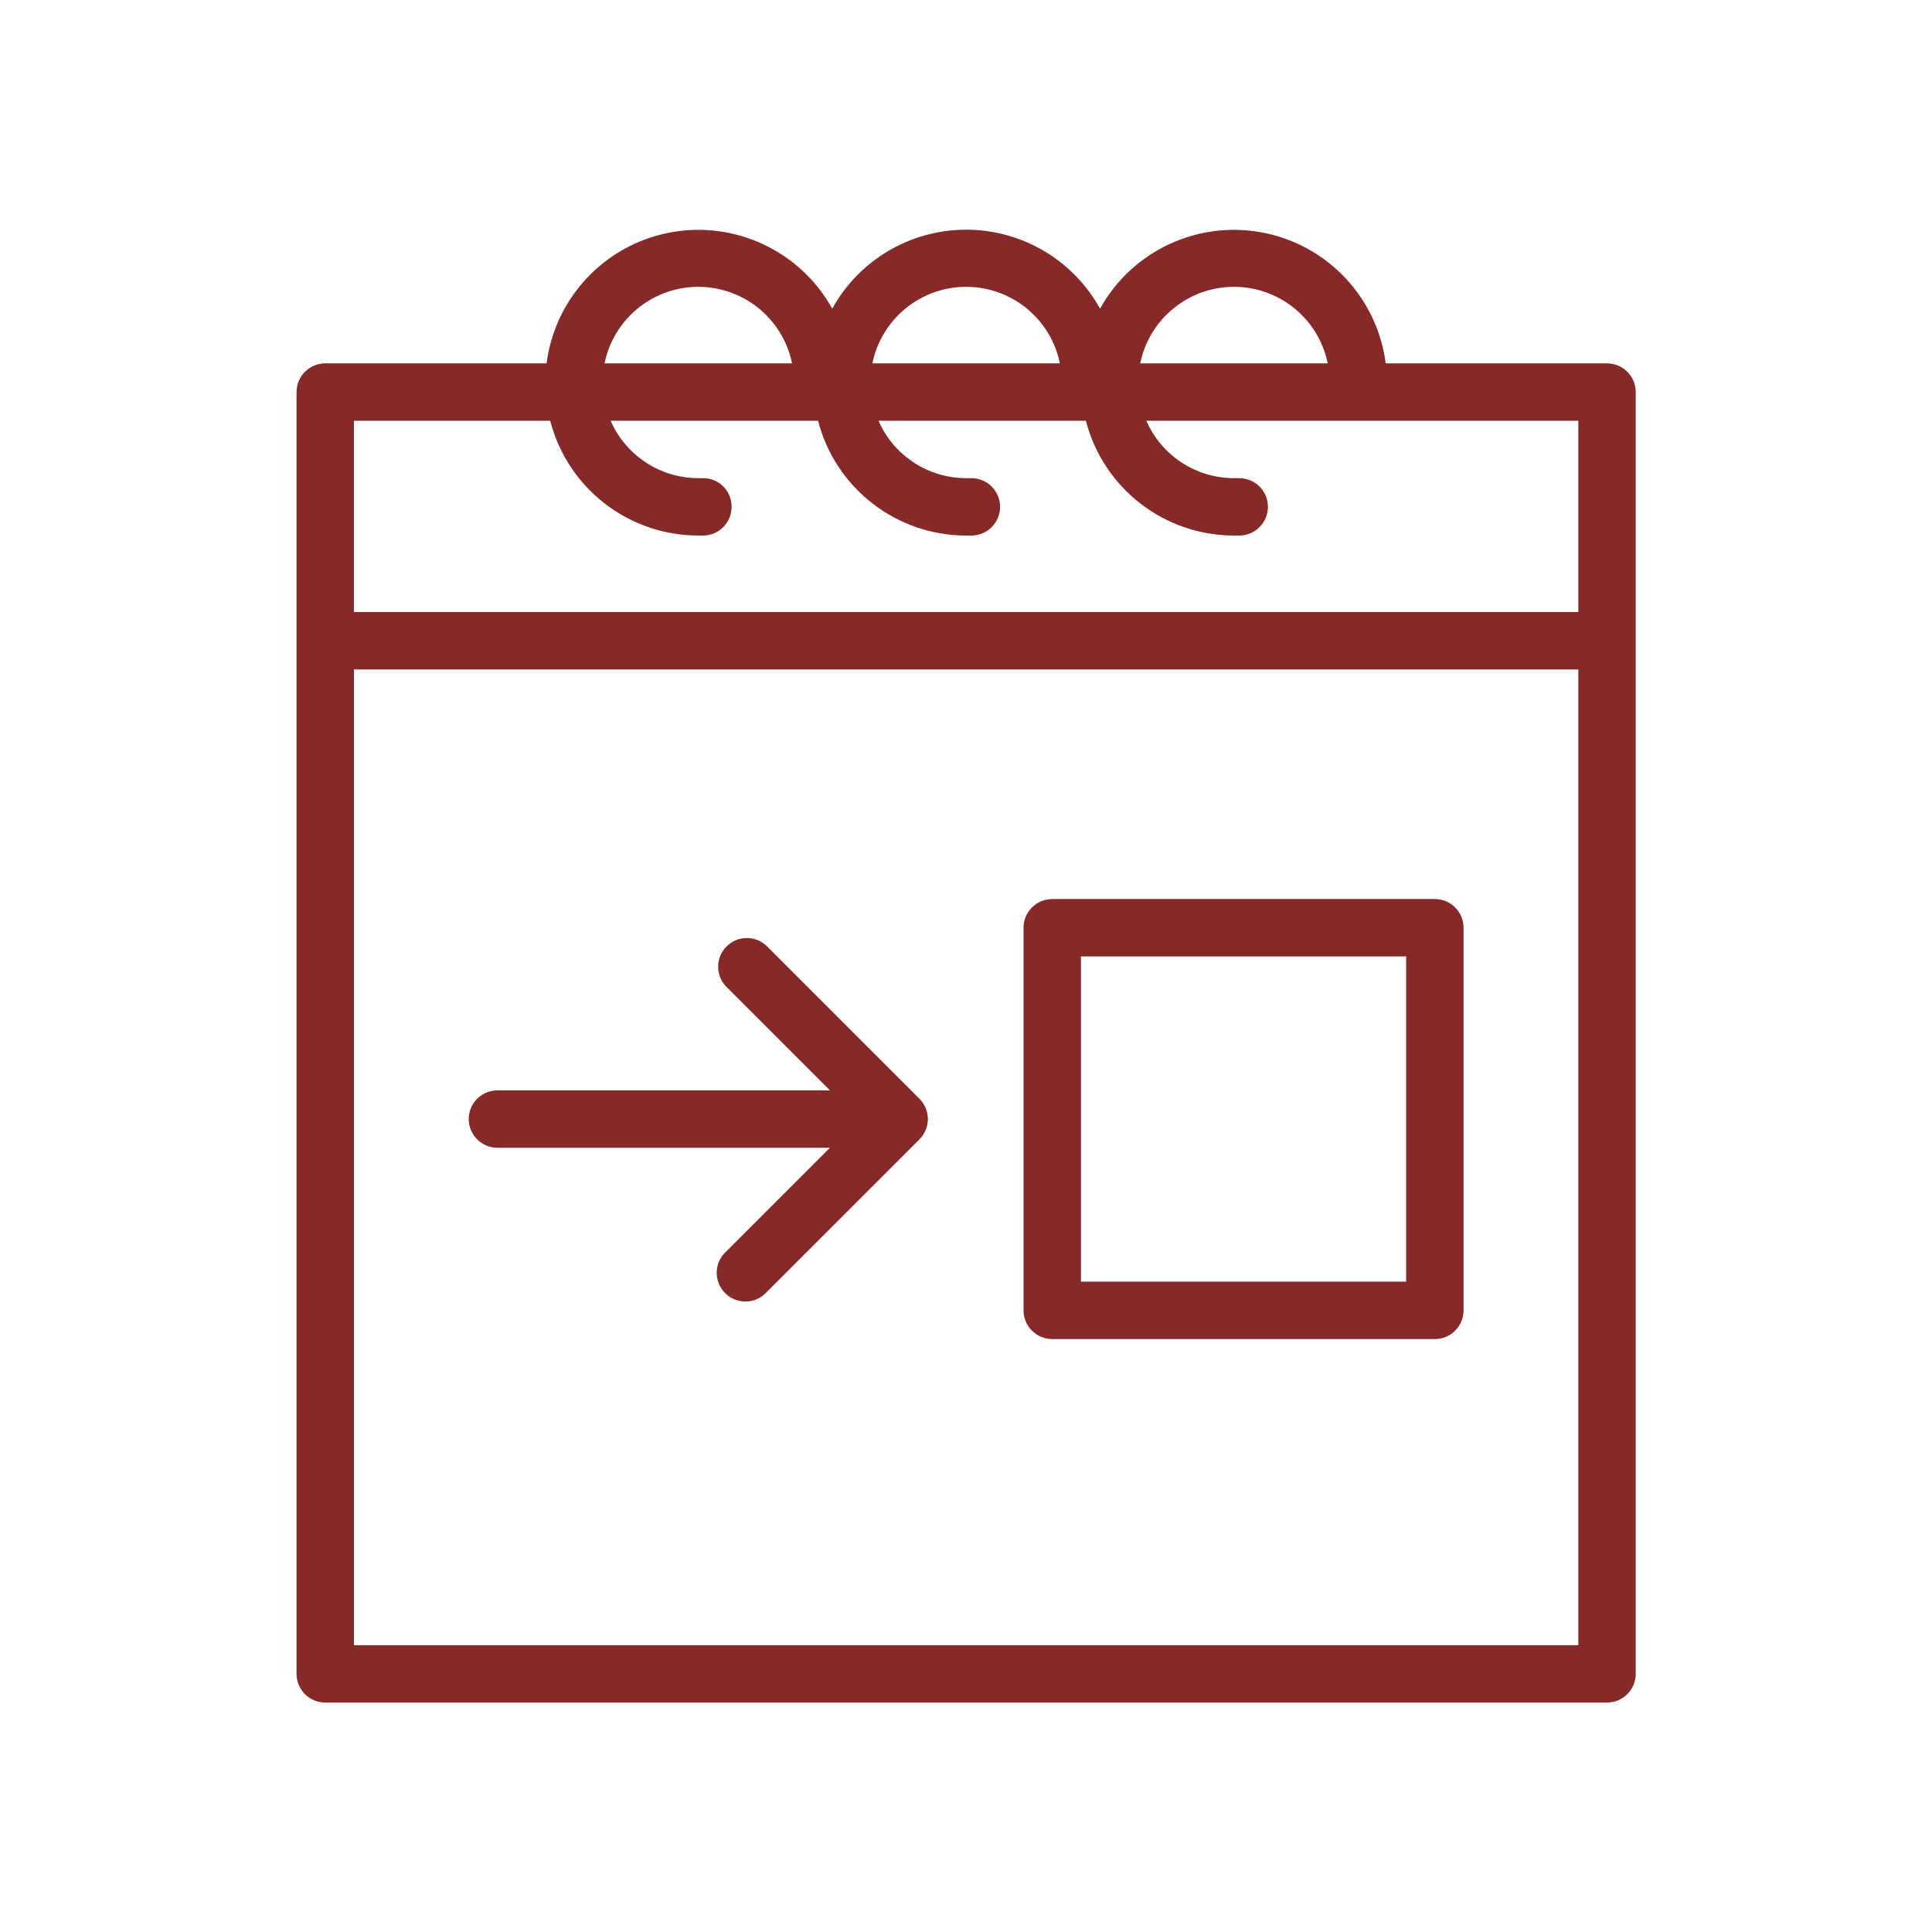 <?xml version="1.0" encoding="UTF-8"?> <svg xmlns="http://www.w3.org/2000/svg" xmlns:xlink="http://www.w3.org/1999/xlink" width="101px" height="101px" viewBox="0,0,256,256"> <g fill="#852a29" fill-rule="nonzero" stroke="none" stroke-width="1" stroke-linecap="butt" stroke-linejoin="miter" stroke-miterlimit="10" stroke-dasharray="" stroke-dashoffset="0" font-family="none" font-weight="none" font-size="none" text-anchor="none" style="mix-blend-mode: normal"> <g transform="translate(-1.267,7.588) scale(2.535,2.535)"> <path d="M40.56,46.44c-0.591,-0.551 -1.512,-0.534 -2.083,0.037c-0.571,0.571 -0.587,1.492 -0.037,2.083l5.44,5.44h-17.38c-0.828,0 -1.5,0.672 -1.5,1.5c0,0.828 0.672,1.5 1.5,1.5h17.38l-5.44,5.44c-0.401,0.374 -0.567,0.937 -0.431,1.469c0.136,0.531 0.551,0.946 1.082,1.082c0.531,0.136 1.095,-0.029 1.469,-0.431l8,-8c0.585,-0.586 0.585,-1.534 0,-2.12z"></path> <path d="M84.5,16h-11.57c-0.441,-3.428 -3.035,-6.186 -6.429,-6.836c-3.395,-0.65 -6.824,0.953 -8.501,3.976c-1.409,-2.547 -4.09,-4.127 -7,-4.127c-2.91,0 -5.591,1.58 -7,4.127c-1.677,-3.023 -5.106,-4.626 -8.501,-3.976c-3.395,0.65 -5.988,3.408 -6.429,6.836h-11.57c-0.828,0 -1.5,0.672 -1.5,1.5v67c0,0.828 0.672,1.5 1.5,1.5h67c0.828,0 1.5,-0.672 1.5,-1.5v-67c0,-0.828 -0.672,-1.5 -1.5,-1.5zM65,12c2.376,-0 4.425,1.672 4.9,4h-9.8c0.475,-2.328 2.524,-4 4.9,-4zM51,12c2.376,-0 4.425,1.672 4.9,4h-9.8c0.475,-2.328 2.524,-4 4.9,-4zM37,12c2.376,-0 4.425,1.672 4.9,4h-9.8c0.475,-2.328 2.524,-4 4.9,-4zM29.26,19c0.911,3.53 4.094,5.997 7.74,6h0.3c0.825,-0.033 1.468,-0.725 1.44,-1.55c-0.008,-0.4 -0.177,-0.779 -0.469,-1.052c-0.292,-0.273 -0.682,-0.417 -1.081,-0.398h-0.19c-1.987,-0.001 -3.785,-1.179 -4.58,-3h10.84c0.911,3.53 4.094,5.997 7.74,6h0.3c0.828,-0.014 1.489,-0.697 1.475,-1.525c-0.014,-0.828 -0.697,-1.489 -1.525,-1.475h-0.25c-1.987,-0.001 -3.785,-1.179 -4.58,-3h10.84c0.911,3.53 4.094,5.997 7.74,6h0.3c0.828,-0.014 1.489,-0.697 1.475,-1.525c-0.014,-0.828 -0.697,-1.489 -1.525,-1.475h-0.25c-1.987,-0.001 -3.785,-1.179 -4.58,-3h22.58v10h-64v-10zM19,83v-51h64v51z"></path> <path d="M75.5,44h-20c-0.828,0 -1.5,0.672 -1.5,1.5v20c0,0.828 0.672,1.5 1.5,1.5h20c0.828,0 1.5,-0.672 1.5,-1.5v-20c0,-0.828 -0.672,-1.5 -1.5,-1.5zM74,64h-17v-17h17z"></path> </g> </g> </svg> 